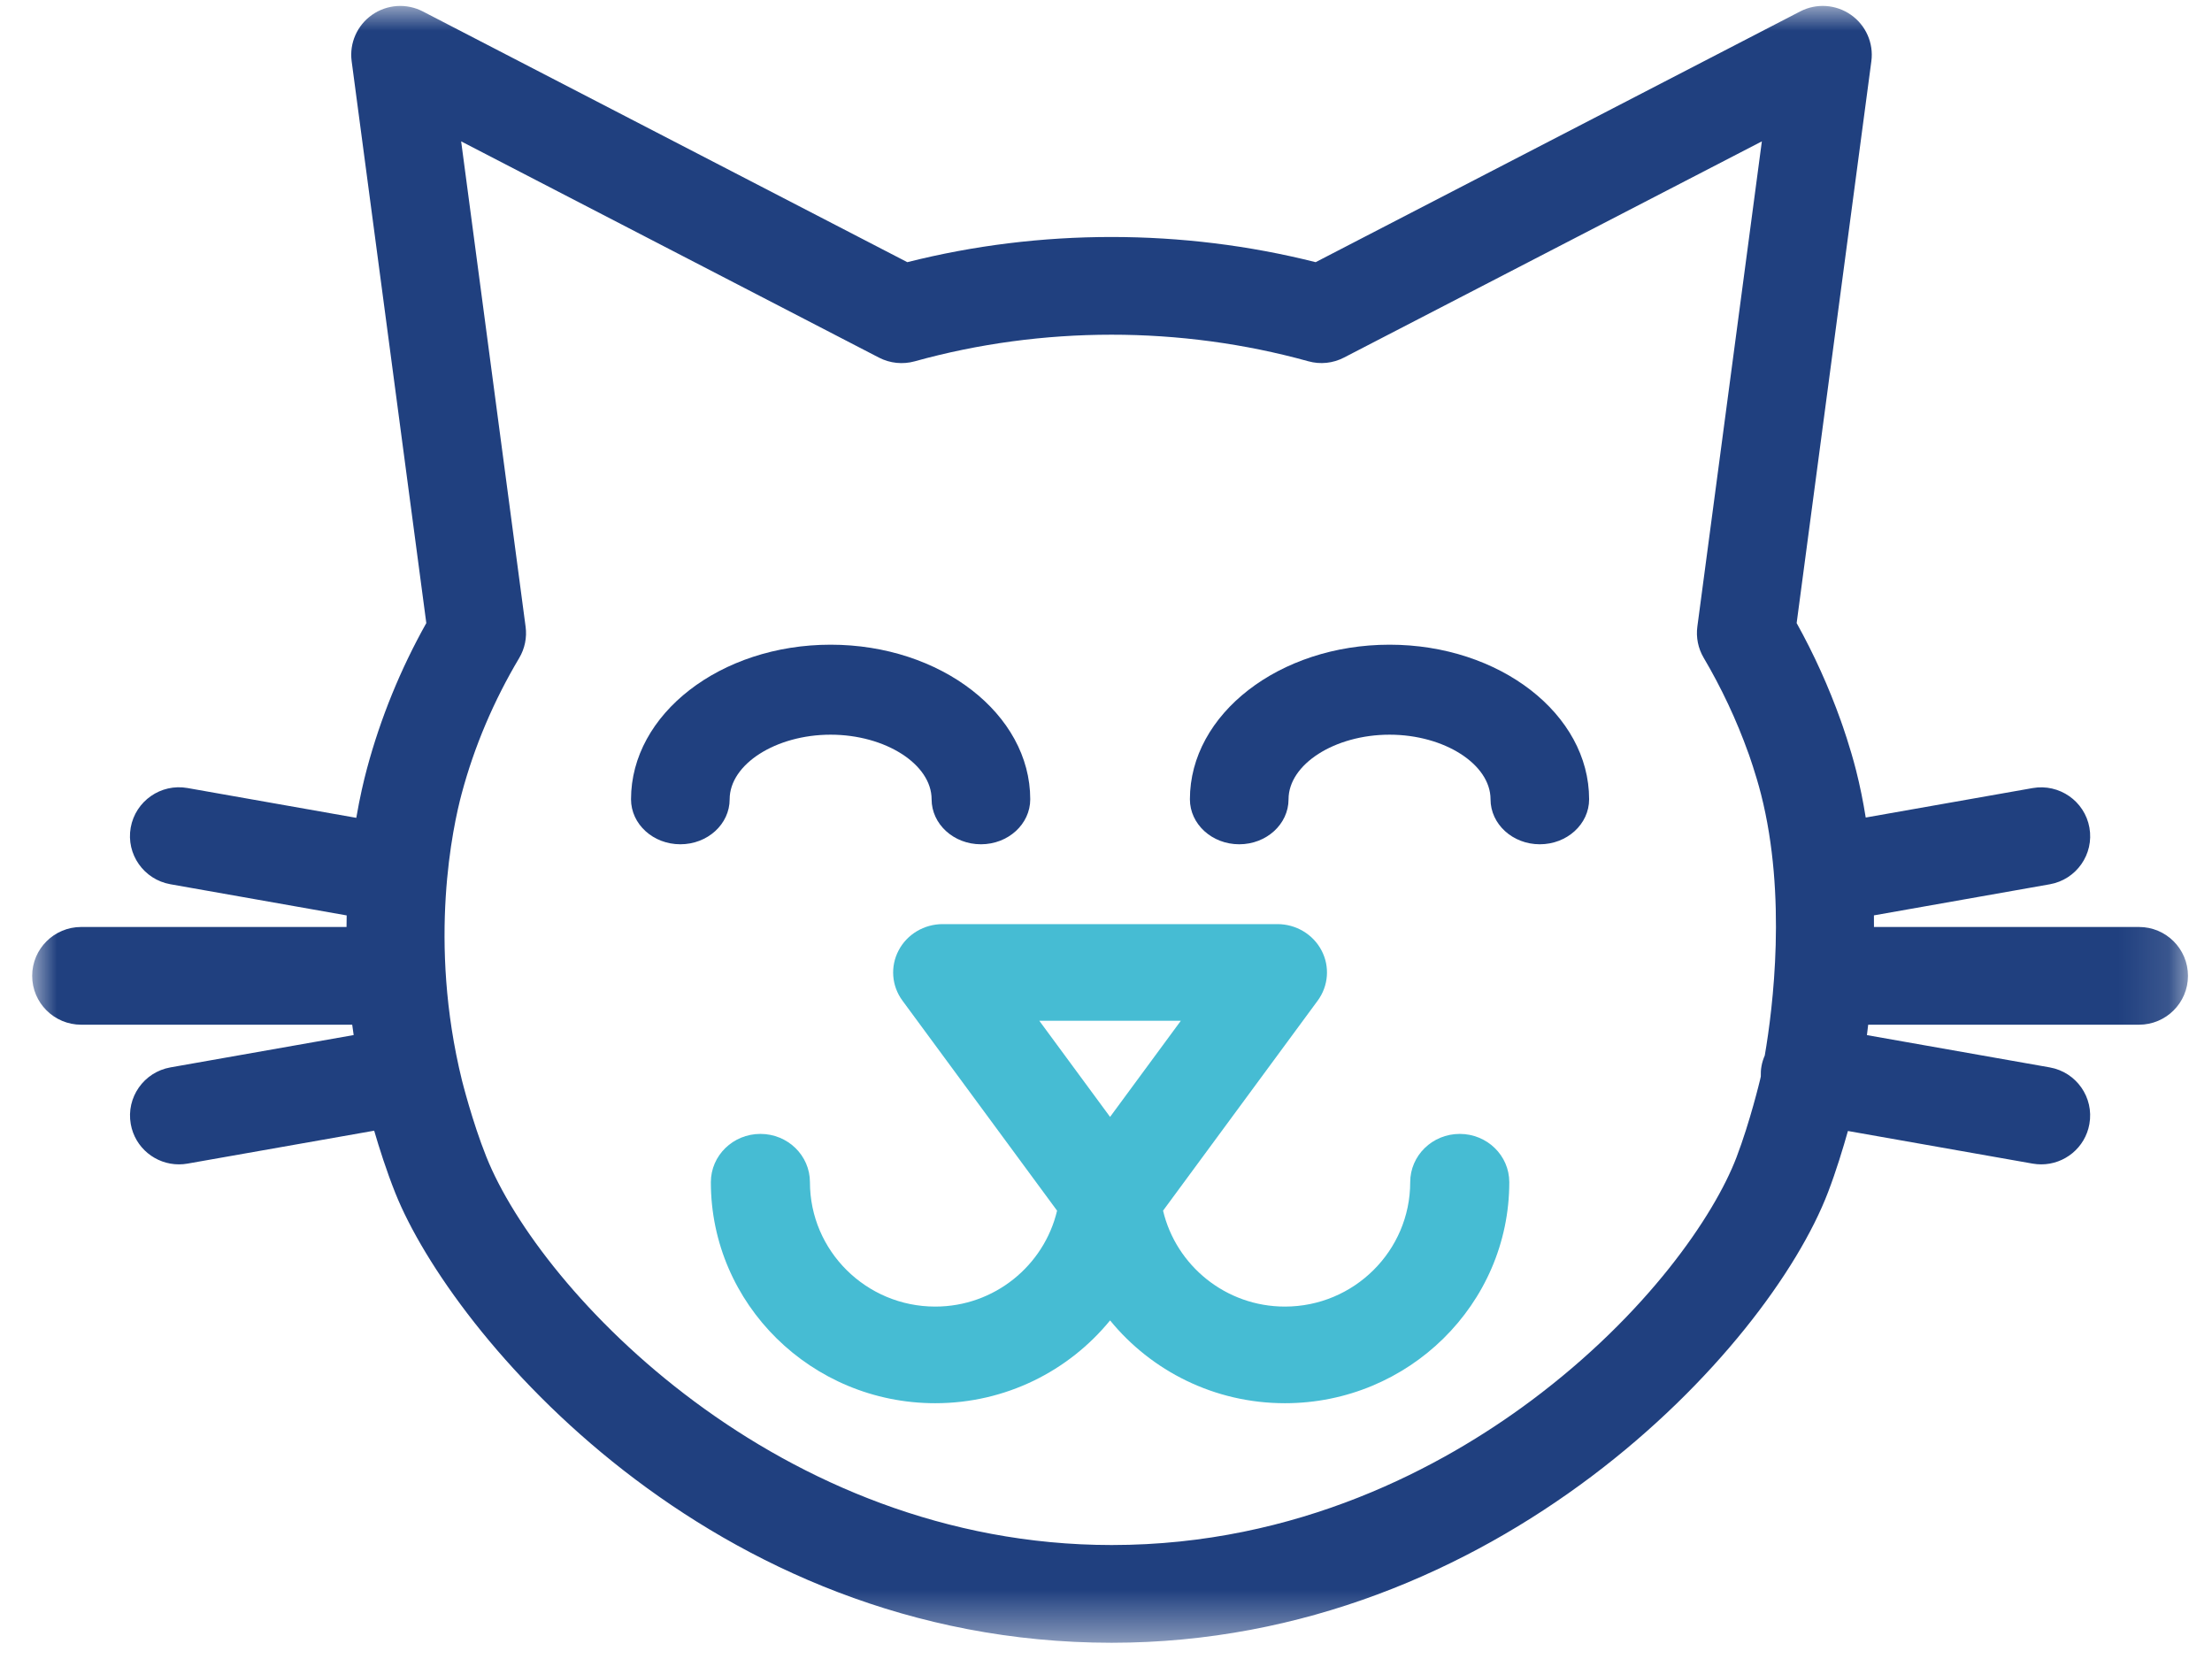 <?xml version="1.0" encoding="UTF-8"?>
<svg width="44px" height="33px" viewBox="0 0 44 33" version="1.1" xmlns="http://www.w3.org/2000/svg" xmlns:xlink="http://www.w3.org/1999/xlink">
    <title>icon/cat-dark</title>
    <defs>
        <polygon id="path-1" points="0 0 42.882 0 42.882 32.559 0 32.559"></polygon>
    </defs>
    <g id="Progress-Bar" stroke="none" stroke-width="1" fill="none" fill-rule="evenodd">
        <g id="VCA-OAB-select-pet-type" transform="translate(-68, -361)">
            <g id="icon/cat-dark" transform="translate(63.081, 350)">
                <path d="M19.433,26.899 C19.433,26.202 20.352,25.614 21.441,25.614 C22.53,25.614 23.45,26.202 23.45,26.899 C23.45,27.393 23.889,27.794 24.431,27.794 C24.973,27.794 25.412,27.393 25.412,26.899 C25.412,25.203 23.631,23.824 21.441,23.824 C19.252,23.824 17.471,25.203 17.471,26.899 C17.471,27.393 17.91,27.794 18.452,27.794 C18.994,27.794 19.433,27.393 19.433,26.899" id="Fill-47" fill="#20407F"></path>
                <path d="M32.559,23.824 C30.369,23.824 28.588,25.203 28.588,26.899 C28.588,27.393 29.027,27.794 29.569,27.794 C30.111,27.794 30.55,27.393 30.55,26.899 C30.55,26.202 31.47,25.614 32.559,25.614 C33.648,25.614 34.568,26.202 34.568,26.899 C34.568,27.393 35.007,27.794 35.548,27.794 C36.09,27.794 36.529,27.393 36.529,26.899 C36.529,25.203 34.749,23.824 32.559,23.824" id="Fill-49" fill="#20407F"></path>
                <path d="M27,33.217 L25.592,31.304 L28.408,31.304 L27,33.217 Z M33.955,33.555 C33.411,33.555 32.97,33.985 32.97,34.516 C32.97,35.88 31.852,36.99 30.478,36.99 C29.3,36.99 28.313,36.174 28.054,35.082 L31.13,30.904 C31.345,30.611 31.375,30.225 31.206,29.905 C31.037,29.584 30.699,29.382 30.329,29.382 L23.671,29.382 C23.301,29.382 22.962,29.584 22.794,29.905 C22.625,30.225 22.654,30.611 22.87,30.904 L25.946,35.082 C25.687,36.174 24.7,36.99 23.522,36.99 C22.148,36.99 21.03,35.88 21.03,34.516 C21.03,33.985 20.589,33.555 20.045,33.555 C19.5,33.555 19.059,33.985 19.059,34.516 C19.059,36.94 21.061,38.912 23.522,38.912 C24.927,38.912 26.181,38.268 27,37.265 C27.819,38.268 29.073,38.912 30.478,38.912 C32.939,38.912 34.941,36.94 34.941,34.516 C34.941,33.985 34.5,33.555 33.955,33.555 L33.955,33.555 Z" id="Fill-51" fill="#46BCD3"></path>
                <g id="Group-55" transform="translate(5.559, 11.118)">
                    <mask id="mask-2" fill="white">
                        <use xlink:href="#path-1"></use>
                    </mask>
                    <g id="Clip-54"></g>
                    <path d="M34.464,20.877 C34.435,20.944 34.412,21.014 34.399,21.089 C34.386,21.158 34.383,21.227 34.385,21.295 C34.377,21.332 34.372,21.355 34.371,21.358 C34.369,21.366 34.171,22.197 33.901,22.904 C33.459,24.062 32.123,26.024 29.813,27.746 C28.056,29.055 25.184,30.615 21.474,30.615 L21.47,30.615 C14.858,30.613 10.107,25.583 9.033,22.89 C8.752,22.187 8.553,21.384 8.55,21.376 C7.867,18.601 8.372,16.308 8.543,15.671 C8.794,14.732 9.18,13.824 9.687,12.972 C9.799,12.784 9.844,12.564 9.815,12.348 L8.533,2.694 L16.845,6.996 C17.064,7.109 17.318,7.135 17.556,7.069 C20.092,6.364 22.842,6.363 25.384,7.068 C25.622,7.135 25.875,7.108 26.093,6.995 L34.406,2.694 L33.123,12.345 C33.094,12.56 33.138,12.778 33.248,12.965 C33.602,13.565 33.902,14.203 34.138,14.863 C34.139,14.867 34.141,14.871 34.143,14.876 C34.144,14.88 34.286,15.273 34.39,15.683 L34.39,15.683 C34.904,17.703 34.628,19.923 34.464,20.877 M41.908,18.321 L36.636,18.321 C36.636,18.244 36.636,18.168 36.635,18.09 L40.132,17.472 C40.662,17.379 41.016,16.874 40.922,16.346 C40.828,15.817 40.321,15.465 39.792,15.558 L36.472,16.144 C36.422,15.831 36.359,15.517 36.28,15.205 L36.28,15.205 C36.16,14.734 36.006,14.3 35.979,14.225 C35.979,14.222 35.977,14.219 35.976,14.216 C35.737,13.547 35.442,12.895 35.098,12.276 L36.584,1.1 C36.632,0.741 36.475,0.385 36.178,0.177 C35.88,-0.032 35.491,-0.058 35.169,0.109 L25.53,5.097 C22.883,4.429 20.052,4.429 17.408,5.097 L7.77,0.109 C7.448,-0.057 7.059,-0.032 6.761,0.177 C6.464,0.385 6.307,0.74 6.355,1.1 L7.84,12.276 C7.325,13.195 6.929,14.167 6.66,15.169 C6.597,15.404 6.518,15.737 6.447,16.15 L3.09,15.557 C2.559,15.463 2.055,15.816 1.96,16.344 C1.866,16.873 2.22,17.377 2.75,17.471 L6.256,18.091 C6.254,18.166 6.254,18.244 6.253,18.321 L0.975,18.321 C0.437,18.321 -6.30429072e-05,18.756 -6.30429072e-05,19.293 C-6.30429072e-05,19.83 0.437,20.265 0.975,20.265 L6.366,20.265 C6.375,20.333 6.385,20.402 6.395,20.471 L2.75,21.114 C2.221,21.208 1.867,21.712 1.961,22.241 C2.044,22.712 2.455,23.043 2.919,23.043 C2.976,23.043 3.033,23.038 3.09,23.028 L6.803,22.373 C6.902,22.713 7.047,23.17 7.222,23.609 C8.34,26.412 13.48,32.557 21.47,32.559 L21.474,32.559 C29.123,32.559 34.529,26.722 35.723,23.596 C35.885,23.172 36.021,22.723 36.118,22.379 L39.792,23.028 C39.85,23.038 39.907,23.043 39.963,23.043 C40.427,23.043 40.838,22.712 40.921,22.241 C41.016,21.712 40.662,21.208 40.132,21.114 L36.496,20.472 C36.505,20.405 36.513,20.336 36.521,20.265 L41.908,20.265 C42.446,20.265 42.882,19.83 42.882,19.293 C42.882,18.756 42.446,18.321 41.908,18.321" id="Fill-53" fill="#20407F" mask="url(#mask-2)"></path>
                </g>
            </g>
        </g>
    </g>
</svg>